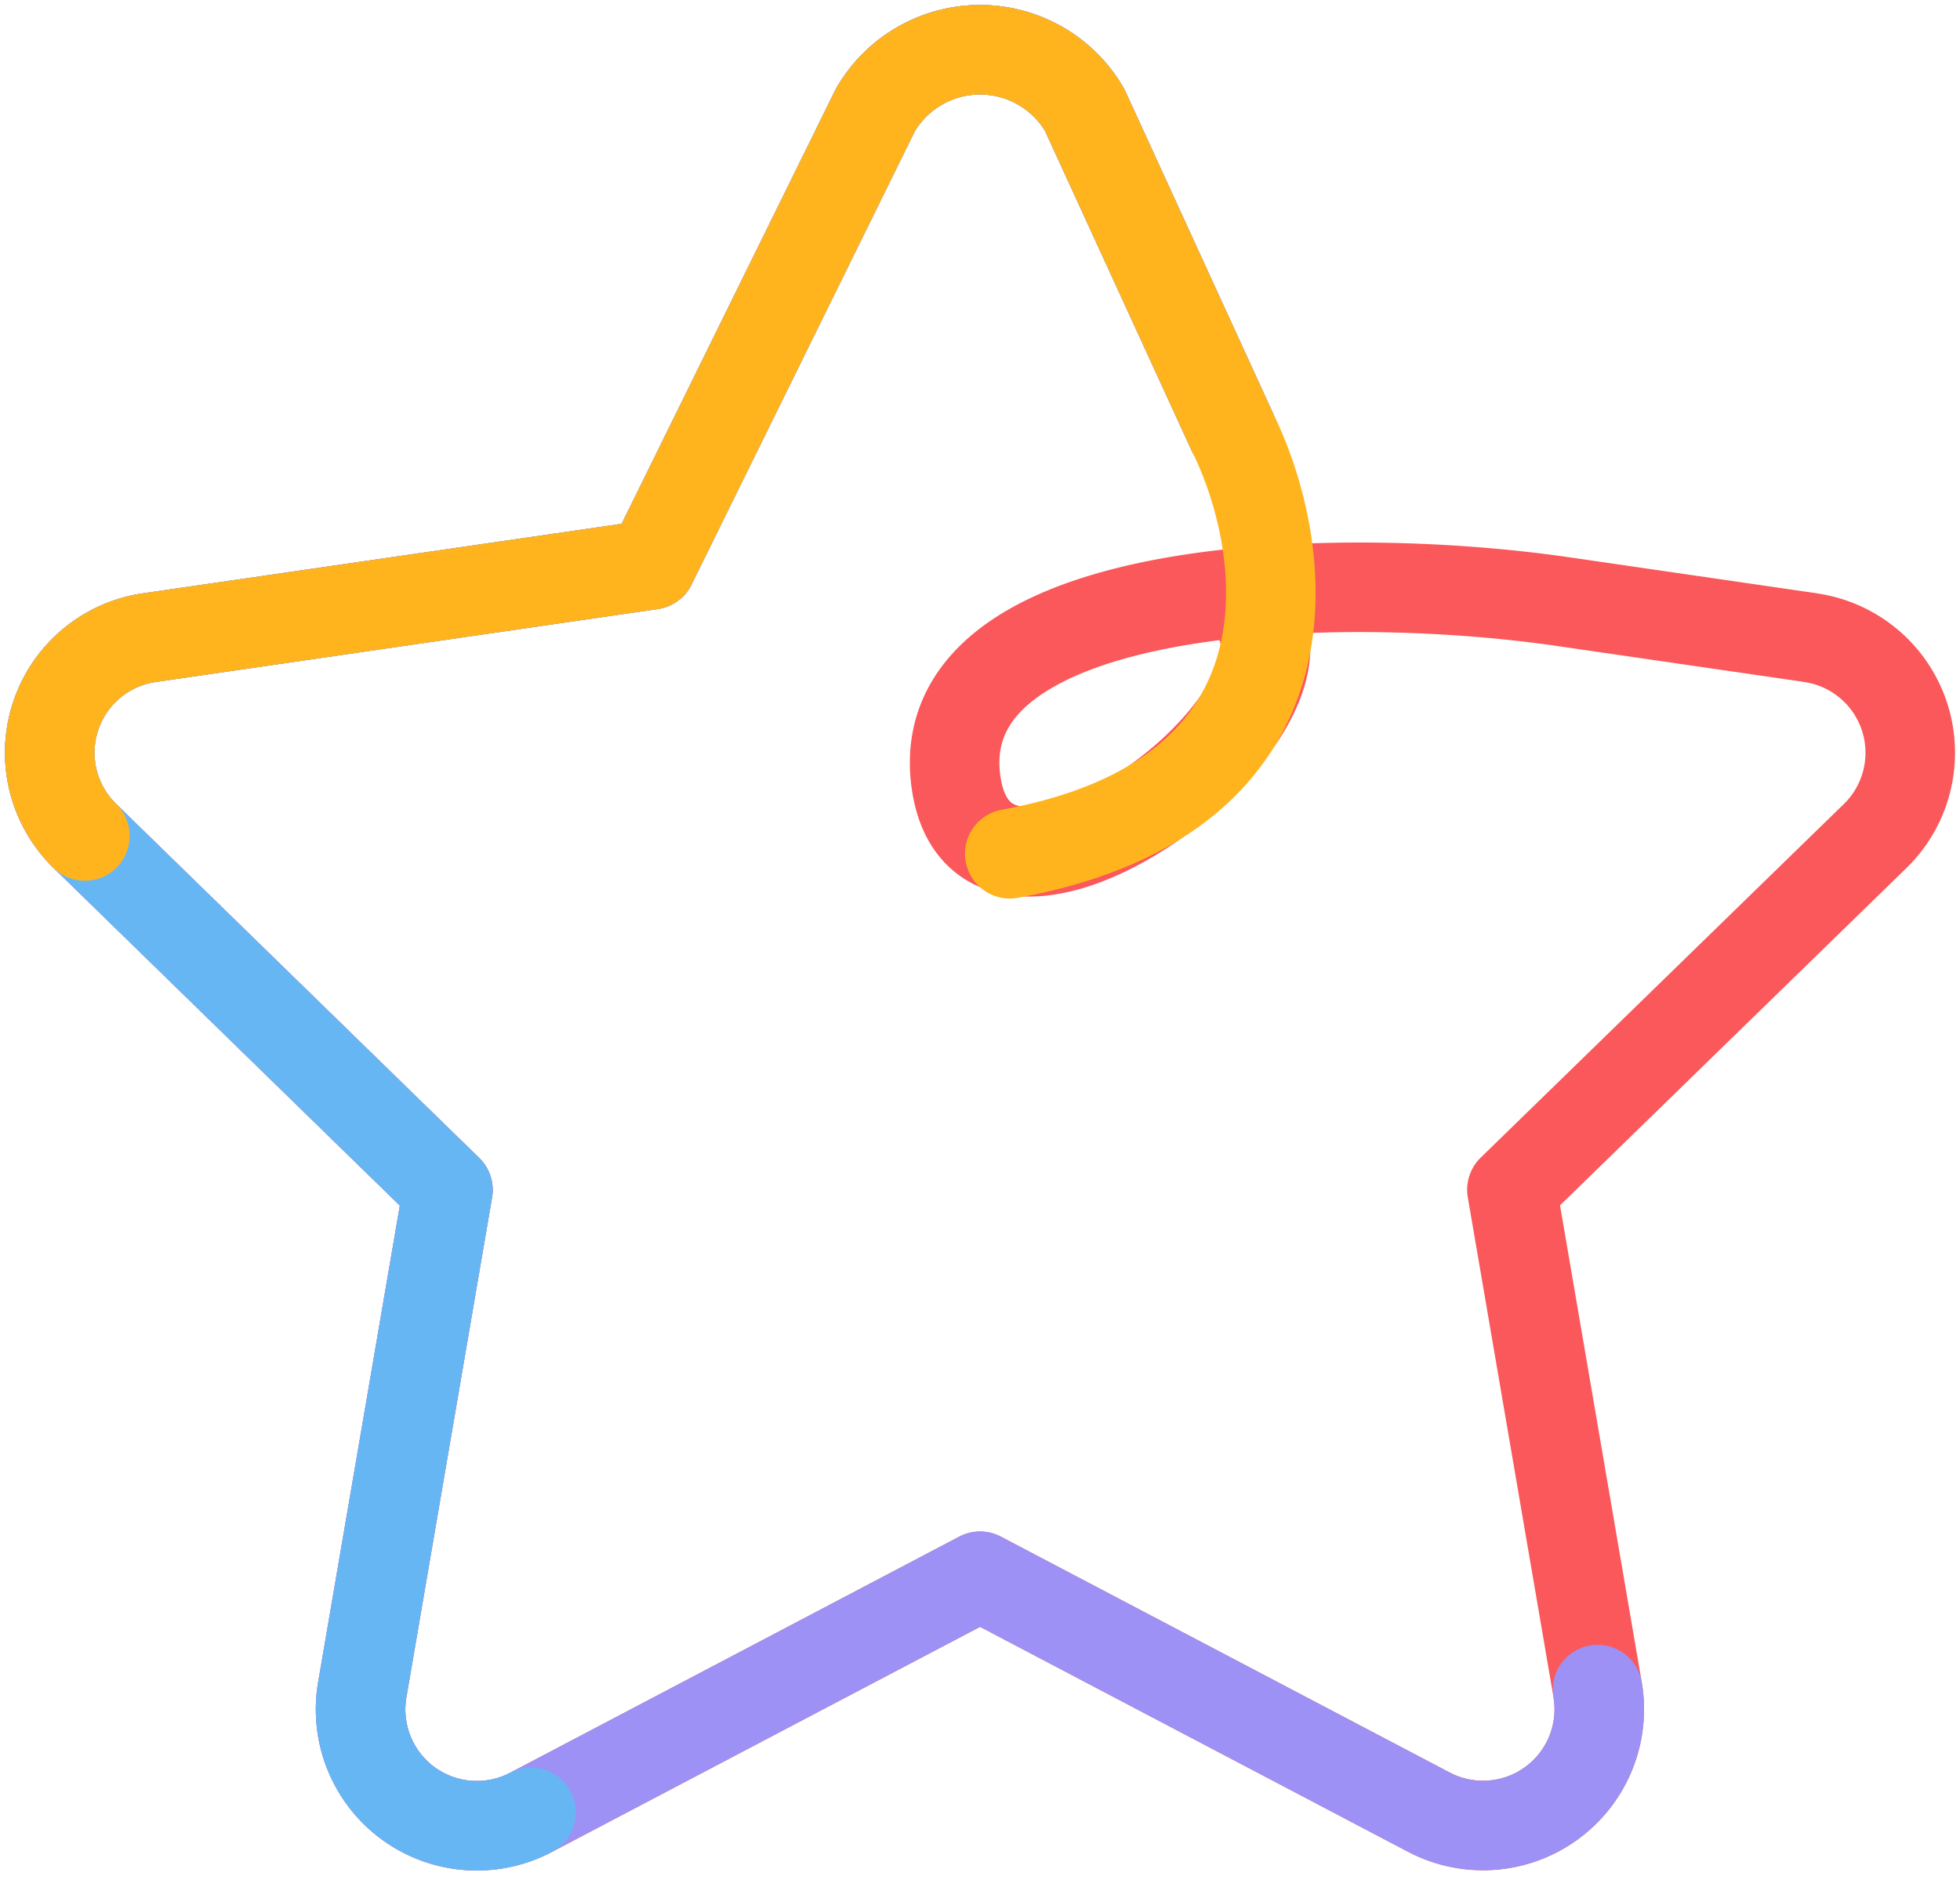 <svg xmlns="http://www.w3.org/2000/svg" width="197" height="189" fill="none"><path d="M123.833 43.354 109.02 11.051A12.16 12.16.0 0098.504 5a12.164 12.164.0 00-10.517 6.051L65.47 56.763l-50.444 7.326A11.685 11.685.0 008.53 84.024l36.492 35.581-8.611 50.245a11.688 11.688.0 004.65 11.428 11.687 11.687.0 0012.305.888l45.139-23.732 45.115 23.709a11.692 11.692.0 0012.306-.889 11.682 11.682.0 004.649-11.427l-8.611-50.246 36.515-35.557a11.69 11.69.0 002.95-11.972 11.681 11.681.0 00-9.423-7.951l-.024-.012-25.222-3.669c-23.849-3.384-63.249-1.73-60.691 18.032 2.436 18.822 34.979-4.096 30.757-15.557" stroke="#fa585a" stroke-width="9" stroke-linecap="round" stroke-linejoin="round"/><path d="M160.574 169.827a11.682 11.682.0 01-10.675 13.628 11.692 11.692.0 01-6.28-1.312l-45.115-23.709-45.14 23.732a11.682 11.682.0 01-12.305-.888 11.692 11.692.0 01-4.65-11.428l8.613-50.245L8.529 84.024a11.685 11.685.0 016.497-19.935l50.444-7.326L87.987 11.05a12.165 12.165.0 0121.033.0l14.813 32.303" stroke="#9d91f5" stroke-width="9" stroke-linecap="round" stroke-linejoin="round"/><path d="M53.365 182.166a11.682 11.682.0 01-12.306-.888 11.692 11.692.0 01-4.65-11.428l8.613-50.245L8.529 84.024a11.685 11.685.0 016.497-19.935l50.444-7.326L87.987 11.05a12.165 12.165.0 0121.033.0l14.813 32.303" stroke="#67b6f4" stroke-width="9" stroke-linecap="round" stroke-linejoin="round"/><path d="M8.53 84.024a11.685 11.685.0 016.496-19.935l50.444-7.326L87.987 11.05a12.165 12.165.0 0121.033.0l14.813 32.303c5.822 11.742 9.506 36.671-22.338 42.46" stroke="#ffb41e" stroke-width="9" stroke-linecap="round" stroke-linejoin="round"/></svg>